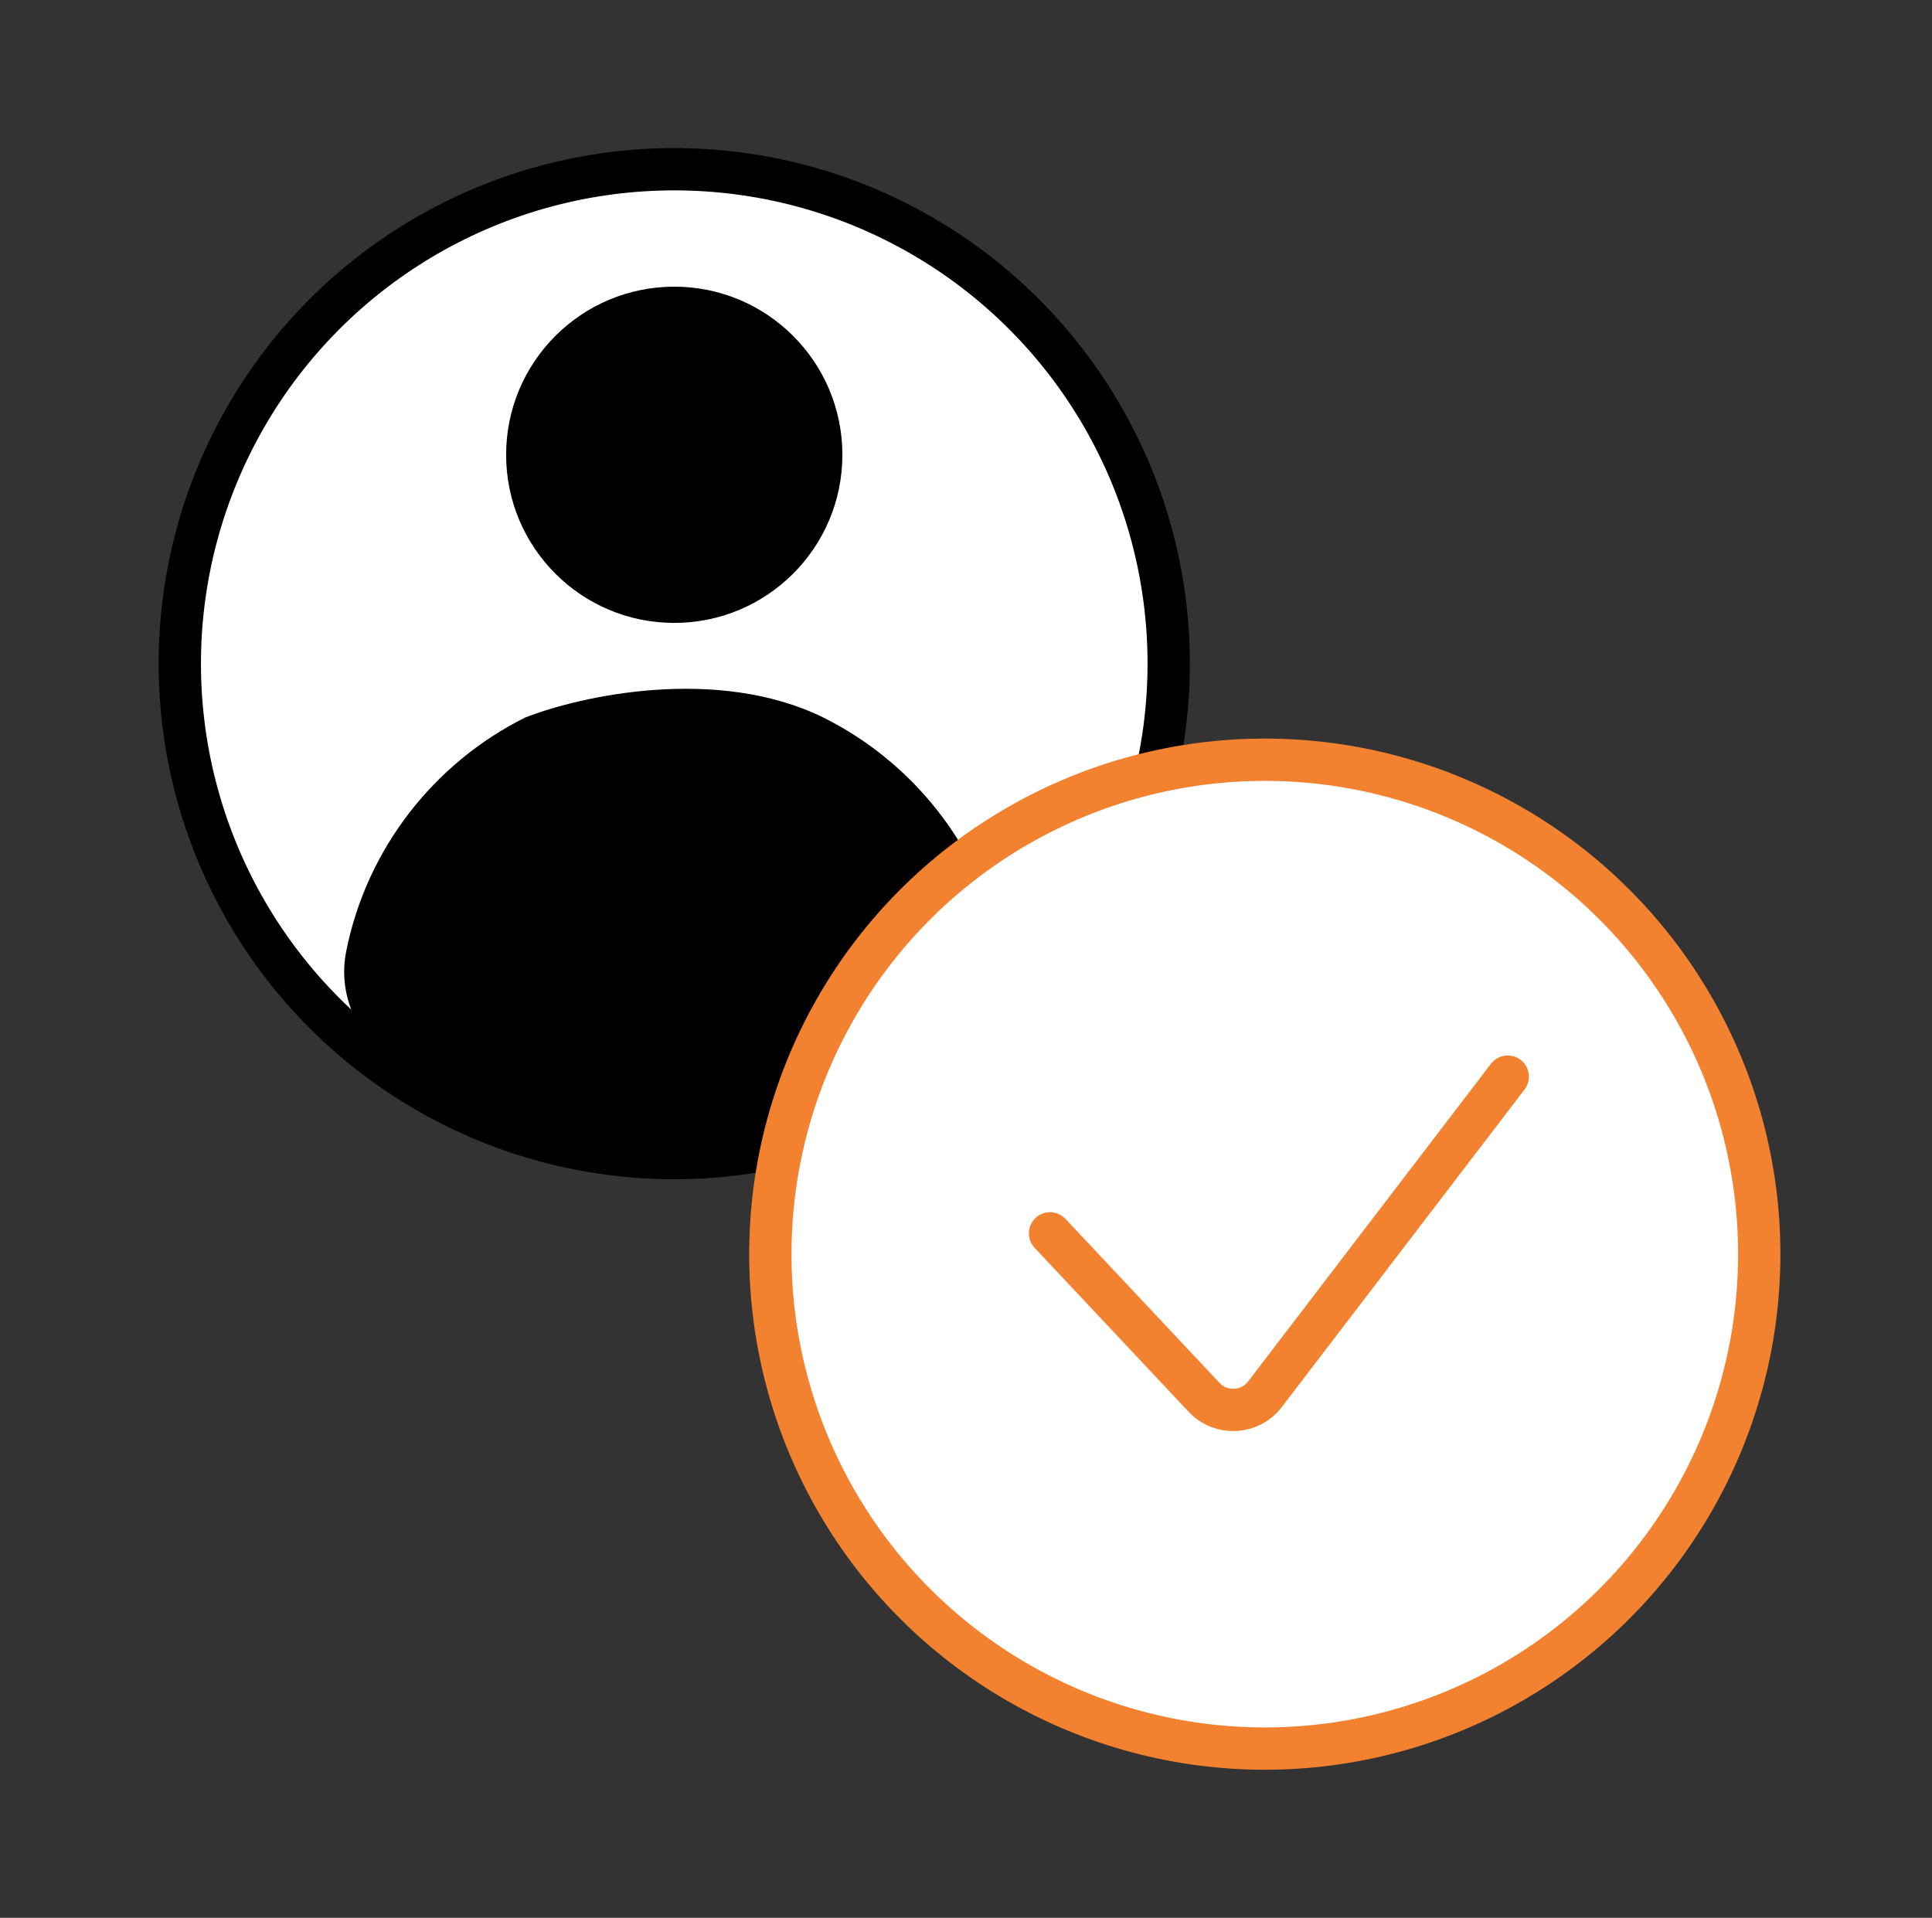 <svg width="137" height="136" viewBox="0 0 137 136" fill="none" xmlns="http://www.w3.org/2000/svg">
<rect x="0" y="0" width="137" height="136" fill="#333333" stroke="none"/>
<circle cx="47.812" cy="47.062" r="35.062" fill="white" stroke="black" stroke-width="3" stroke-linecap="round"/>
<circle cx="47.812" cy="32.251" r="11.922" fill="black"/>
<path d="M70.922 66.749C69.311 59.791 64.638 54.006 58.399 50.889C50.873 47.187 41.148 49.346 37.227 50.889C30.771 54.114 25.992 60.196 24.547 67.477C23.963 70.414 25.225 73.384 27.662 75.124C35.761 80.906 50.675 85.9 67.139 75.305C70.021 73.45 71.695 70.088 70.922 66.749Z" fill="black"/>
<circle cx="89.688" cy="88.938" r="35.062" fill="white" stroke="#F38230" stroke-width="3" stroke-linecap="round"/>
<path d="M74.46 87.463L85.385 99.092C86.583 100.367 88.638 100.262 89.7 98.873L106.916 76.35" stroke="#F38230" stroke-width="3" stroke-linecap="round"/>
</svg>
